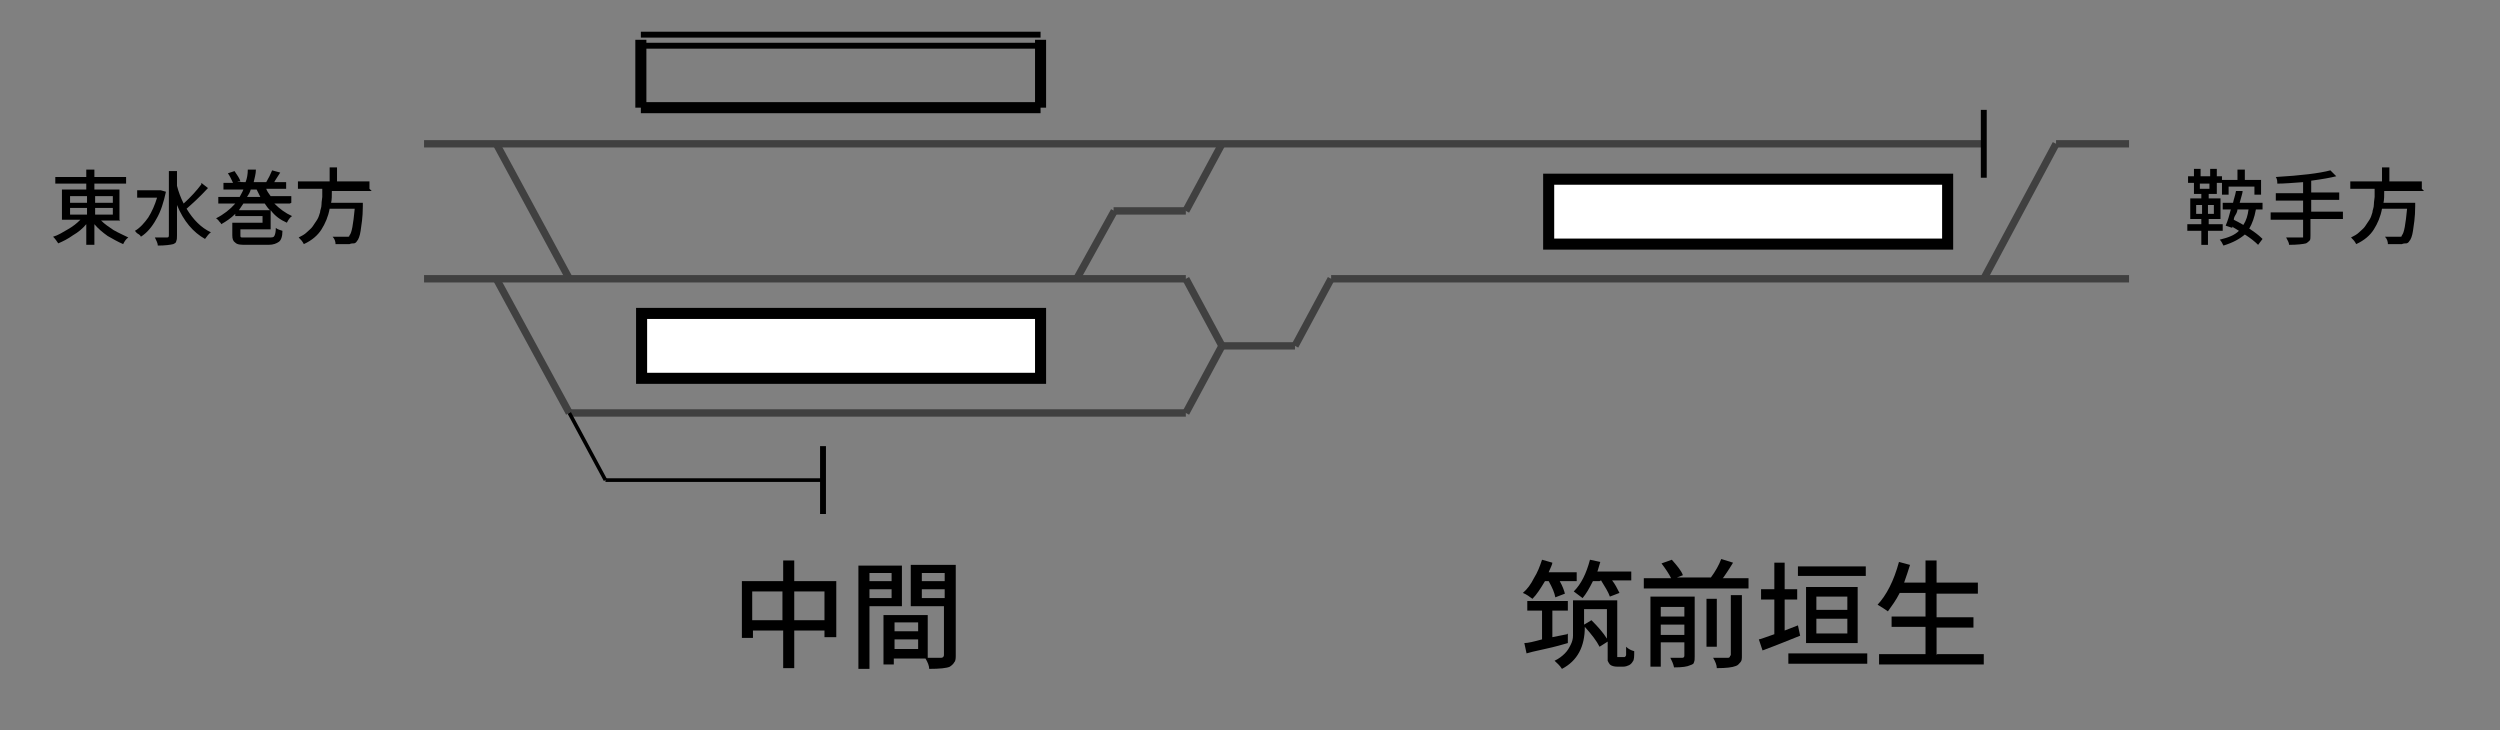 <?xml version="1.0" encoding="UTF-8"?><svg id="a" xmlns="http://www.w3.org/2000/svg" xmlns:xlink="http://www.w3.org/1999/xlink" viewBox="0 0 339 99"><rect x="0" y="0" width="339" height="99" fill="#808080" stroke="none"/><defs><style>.f{stroke-width:.8px;}.f,.g,.h,.i,.j,.k{fill:none;}.f,.g,.i,.j{stroke-linejoin:round;}.f,.i,.j,.k{stroke:#000;}.g{stroke:#404040;}.l{fill:#fff;}.i{stroke-width:.5px;}.m{clip-path:url(#b);}.j,.k{stroke-width:1.5px;}.n{clip-path:url(#d);}.o{clip-path:url(#e);}.k{stroke-miterlimit:8;}.p{clip-path:url(#c);}</style><clipPath id="b"><rect class="h" x="97.8" y="75.2" width="33.5" height="17.6"/></clipPath><clipPath id="c"><rect class="h" x="-10.4" y="75.2" width="359.2" height="17.6"/></clipPath><clipPath id="d"><rect class="h" x="-10.4" y="20" width="63.5" height="18.2"/></clipPath><clipPath id="e"><rect class="h" x="294.1" y="20" width="54.1" height="18.2"/></clipPath></defs><g class="m"><path d="M107.7,78.8h5.7v7.6h-1.6v-.9h-4.1v5.1h-1.5v-5.1h-4.1v1h-1.5v-7.7h5.6v-2.8h1.5v2.8ZM102,84.1h4.1v-3.9h-4.1v3.9ZM107.7,84.1h4.1v-3.9h-4.1v3.9Z"/><path d="M122.3,82.2h-4.4v8.5h-1.5v-14h5.9v5.5ZM120.9,77.7h-3v1.1h3v-1.1ZM117.9,81.1h3v-1.2h-3v1.2ZM129.6,76.6v12.2c0,.4,0,.8-.2,1-.1.2-.3.4-.6.6-.4.2-1.4.3-2.8.3,0-.4-.2-.9-.5-1.4h-4.3v.8h-1.4v-6.7h6v5.8c.3,0,.9,0,1.8,0,.2,0,.4-.1.4-.4v-6.6h-4.5v-5.6h6ZM124.5,84.4h-3.2v1.2h3.2v-1.2ZM121.3,88h3.2v-1.3h-3.2v1.3ZM128.1,77.7h-3.1v1.1h3.1v-1.1ZM125,81.1h3.1v-1.2h-3.1v1.2Z"/></g><g class="p"><path d="M210.2,78.8h-.7c-.6,1-1.1,1.8-1.7,2.4-.4-.3-.8-.6-1.3-.8.6-.5,1.1-1.2,1.5-2,.5-.8.8-1.6,1.1-2.5l1.4.4c0,.2-.2.6-.5,1.3h3.8v1.2h-2.3c.4.7.6,1.3.7,1.7l-1.3.5c-.1-.6-.4-1.3-.9-2.2ZM212.6,85.9v1.3c-.7.2-1.7.5-3.1.8s-2.2.5-2.5.6l-.3-1.4c.5,0,1.3-.2,2.4-.5v-3.9h-2v-1.3h5.5v1.3h-2.1v3.6l2-.4ZM219.6,89.1h.4c.1,0,.2,0,.3,0,0,0,.2-.1.2-.3,0-.1,0-.5,0-1.1.3.3.7.5,1.1.6,0,.7,0,1.2-.2,1.4-.1.2-.3.4-.5.5-.2.1-.5.2-.8.2h-.8c-.4,0-.8-.1-1-.3-.1-.1-.2-.3-.3-.5,0-.2,0-.6,0-1.1v-1.5l-1.1.7c-.4-.8-1.1-1.7-2-2.7,0,2.7-1,4.6-3.1,5.7-.3-.5-.7-.8-1-1.1.6-.3,1-.6,1.4-1,.4-.4.6-.8.8-1.2.2-.4.3-.8.3-1.2s0-.8,0-1.3v-3.5h6v7.1c0,.3,0,.5,0,.6,0,0,.2,0,.2,0ZM216.9,78.8h-.9c-.5,1-.9,1.7-1.4,2.3-.4-.3-.8-.6-1.2-.9,1-1,1.7-2.4,2.2-4.3l1.4.3c-.2.6-.3,1.1-.4,1.3h4.6v1.2h-2.6c.4.5.7,1.1,1,1.7l-1.3.5c-.2-.6-.7-1.4-1.2-2.2ZM214.8,84.7l1-.6c.9.9,1.6,1.7,2.1,2.5v-4h-3.1v2.1Z"/><path d="M233.6,78.4h3.5v1.4h-14.2v-1.4h3.7c-.3-.6-.7-1.2-1.3-2l1.4-.5c.7.8,1.3,1.5,1.5,2.1l-.8.3h4.6c.6-.8,1.1-1.7,1.4-2.5l1.6.5c-.6,1-1.1,1.7-1.3,2ZM229.8,81v8c0,.4,0,.6-.1.8,0,.2-.2.3-.5.4-.4.2-1.1.3-2.2.3-.1-.5-.3-.9-.5-1.3.8,0,1.3,0,1.6,0,.2,0,.3-.1.3-.3v-1.8h-3.2v3.3h-1.4v-9.5h6ZM228.4,82.3h-3.2v1.3h3.2v-1.3ZM225.2,86.1h3.2v-1.4h-3.2v1.4ZM232.8,81.2v6.5h-1.4v-6.5h1.4ZM234.7,88.9v-8.2h1.5v8.2c0,.4,0,.7-.2.9s-.3.4-.6.5c-.5.2-1.3.3-2.6.3,0-.4-.2-.9-.5-1.4,1,0,1.6,0,2,0,.2,0,.3-.1.3-.3Z"/><path d="M243.8,84.8l.3,1.4c-1.5.6-3.2,1.3-5.1,2l-.5-1.5c.2,0,.9-.3,2.1-.7v-4.7h-1.8v-1.4h1.8v-3.6h1.4v3.6h1.7v1.4h-1.7v4.2l1.8-.7ZM242.5,88.6h10.7v1.4h-10.7v-1.4ZM253,76.8v1.3h-9.2v-1.3h9.2ZM251.9,87.2h-7v-7.6h7v7.6ZM250.5,80.9h-4.2v1.8h4.2v-1.8ZM246.3,85.9h4.2v-2h-4.2v2Z"/><path d="M262.7,88.7h6.3v1.4h-14.2v-1.4h6.3v-3.7h-4.6v-1.4h4.6v-3.2h-3.5c-.5,1-1.1,1.8-1.6,2.5-.4-.3-.9-.6-1.4-.9,1.2-1.3,2.2-3.2,2.9-5.8l1.5.4c-.2.7-.5,1.5-.8,2.4h2.9v-3h1.5v3h5.6v1.5h-5.6v3.2h5v1.4h-5v3.7Z"/></g><g class="n"><path d="M16.3,29.9h-2.6c.5.5,1.1.9,1.7,1.3.7.4,1.4.7,2,1-.3.2-.5.5-.7.9-.7-.3-1.4-.7-2.1-1.1-.7-.5-1.3-1-1.8-1.6v2.8h-1.1v-2.8c-.5.6-1.1,1.1-1.8,1.5-.7.5-1.3.8-2,1.1-.2-.3-.4-.6-.7-.9.7-.2,1.3-.6,2-1,.7-.4,1.2-.8,1.7-1.3h-2.5v-4.1h3.3v-.8h-4.2v-.9h4.2v-1h1.1v1h4.3v.9h-4.3v.8h3.4v4.1ZM9.5,26.6v.9h2.3v-.9h-2.3ZM9.5,28.2v.9h2.3v-.9h-2.3ZM15.3,26.6h-2.4v.9h2.4v-.9ZM15.3,29.1v-.9h-2.4v.9h2.4Z"/><path d="M21.8,25.8l.7.2c-.3,1.4-.7,2.7-1.3,3.7-.6,1.1-1.3,1.9-2.1,2.4,0-.1-.2-.3-.4-.4s-.3-.3-.4-.4c.7-.4,1.3-1.1,1.8-1.8.5-.8.9-1.7,1.2-2.7h-2.7v-1h3.2ZM27.3,24.8l.9.7c-1.1,1.2-2.1,2.1-2.9,2.8.9,1.5,2,2.6,3.3,3.2-.3.2-.5.5-.8.9-1.6-.9-2.9-2.4-3.8-4.6v4.1c0,.3,0,.6-.1.8,0,.2-.2.3-.4.4-.4.1-1.1.2-2.1.2,0-.3-.2-.7-.4-1.1.3,0,.7,0,1,0,.3,0,.6,0,.6,0,.2,0,.3,0,.3-.3v-8.7h1.1v2c.2.8.5,1.6.9,2.4,1-.9,1.8-1.8,2.4-2.6Z"/><path d="M39.3,27.6h-2.1c.7.7,1.5,1.3,2.4,1.7-.3.2-.5.5-.7.9-.9-.4-1.6-.9-2.2-1.7v2.6h-4.1v.8c0,.2,0,.3.2.3s.4,0,.9,0h2.8c.4,0,.6,0,.7-.2.1-.2.2-.5.2-1.1.2.2.6.3.9.4,0,.8-.2,1.3-.5,1.5s-.7.4-1.4.4h-2.9c-.8,0-1.3,0-1.6-.3-.3-.2-.4-.5-.4-1v-1.7h4.1v-.9h-3.7v-.3c-.6.6-1.2,1-1.9,1.4,0-.1-.2-.3-.3-.4-.1-.2-.3-.3-.4-.4,1-.5,1.9-1.2,2.6-2h-2.3v-.9h2.9c.2-.4.4-.7.5-1h-2.7v-.9h1.3c-.2-.4-.4-.9-.7-1.3l.9-.3c.4.6.7,1,.8,1.4h-.4c0,.1,1.1.1,1.1.1.2-.5.3-1.1.3-1.7h1.1c0,.6-.2,1.2-.3,1.7h1.7c.3-.5.6-1.1.8-1.6l1.1.3c-.5.8-.8,1.2-.8,1.3h1.6v.9h-2.7c.1.3.3.6.6,1h2.8v.9ZM32.4,28.5h4.2c-.3-.3-.5-.6-.7-.9h-2.9c-.2.3-.4.6-.6.9ZM34.9,25.7h-.9c-.1.4-.3.7-.5,1h1.8c-.2-.4-.4-.8-.5-1Z"/><path d="M50.4,25.9h-5.4c0,.6,0,1.2-.1,1.6h4.3c0,.2,0,.4,0,.5,0,1.5-.2,2.6-.3,3.3-.1.7-.3,1.2-.5,1.4-.1.2-.3.3-.4.3s-.4,0-.6.1c-.4,0-1,0-1.9,0,0-.3-.1-.7-.4-1,.6,0,1.2,0,1.8,0s.4,0,.5-.2c.3-.3.5-1.5.7-3.6h-3.4c-.2,1.1-.6,2-1.1,2.8-.5.8-1.3,1.5-2.4,2-.2-.4-.4-.6-.7-.9.4-.2.8-.4,1.1-.7.3-.3.6-.5.8-.8s.4-.6.6-.9.3-.7.4-1c0-.3.2-.6.2-1.1,0-.4.1-.8.1-1,0-.3,0-.7,0-1.1h-3.3v-1h4.3v-1.9h1v1.9h4.4v1Z"/></g><g class="o"><path d="M301.3,31.3h-1.9v1.9h-.9v-1.9h-1.9v-.9h1.9v-.7h-1.5v-2.8h1.5v-.6h-1v-1.5h-.8v-.9h.8v-1h.9v1h1.3v-1h.9v1h.7v.9h-.7v1.5h-1.1v.6h1.6v2.8h-1.6v.7h1.9v.9ZM297.8,27.8v1.2h.8v-1.2h-.8ZM298.3,24.9v.7h1.3v-.7h-1.3ZM300.2,29v-1.2h-.8v1.2h.8ZM306.8,32.4l-.6.8c-.4-.4-1-.9-1.8-1.4-.7.6-1.6,1.1-2.9,1.5-.2-.4-.3-.6-.5-.8,1.2-.3,2-.6,2.6-1.2-.6-.4-.9-.5-.9-.6v.2c0,0-.9-.3-.9-.3.3-.7.5-1.4.7-2.2h-1.1v-.9h1.4c.1-.5.3-1,.4-1.6h.9c0,.3-.2.8-.4,1.6h3.1v.9h-.9c-.2,1.1-.5,1.9-.9,2.6.8.5,1.4,1,1.8,1.4ZM302.2,25.3v1.1h-.9v-2h2.1v-1.4h1v1.4h2.2v2h-.9v-1.1h-3.4ZM304.9,28.4h-1.5c0,.2-.1.5-.3.8s-.2.6-.2.6c.4.2.8.4,1.3.7.4-.6.6-1.3.7-2.1Z"/><path d="M317.7,28.7v1h-4.4v2.2c0,.3,0,.6-.1.7s-.3.3-.5.4c-.4.1-1.2.2-2.3.2,0-.3-.2-.6-.4-1,.4,0,.8,0,1.2,0,.4,0,.7,0,.8,0,.1,0,.2,0,.3,0,0,0,0-.1,0-.2v-2.2h-4.4v-1h4.4v-1.6h-3.7v-1h3.7v-1.5c-1.4.1-2.6.2-3.5.2,0-.3,0-.6-.2-.9,3.4-.2,5.9-.5,7.4-.9l.8.8c-.8.2-1.9.4-3.4.6v1.6h3.8v1h-3.8v1.6h4.4Z"/><path d="M328.7,25.9h-5.4c0,.6,0,1.2-.1,1.6h4.3c0,.2,0,.4,0,.5,0,1.5-.2,2.6-.3,3.3-.1.7-.3,1.2-.5,1.4-.1.2-.3.3-.4.3s-.4,0-.6.1c-.4,0-1,0-1.9,0,0-.3-.1-.7-.4-1,.6,0,1.2,0,1.8,0s.4,0,.5-.2c.3-.3.5-1.5.7-3.6h-3.4c-.2,1.1-.6,2-1.1,2.8-.5.8-1.3,1.5-2.4,2-.2-.4-.4-.6-.7-.9.4-.2.8-.4,1.1-.7.3-.3.6-.5.8-.8s.4-.6.6-.9.3-.7.4-1c0-.3.2-.6.2-1.1,0-.4.1-.8.1-1,0-.3,0-.7,0-1.1h-3.3v-1h4.3v-1.9h1v1.9h4.4v1Z"/></g><line class="g" x1="278.8" y1="19.5" x2="288.7" y2="19.5"/><line class="g" x1="57.5" y1="37.8" x2="160.8" y2="37.8"/><rect class="l" x="87" y="42.5" width="54.1" height="8.8"/><rect class="k" x="87" y="42.5" width="54.1" height="8.8"/><line class="g" x1="160.8" y1="56" x2="77.3" y2="56"/><line class="g" x1="77.2" y1="56" x2="67.3" y2="37.8"/><line class="g" x1="77.2" y1="37.8" x2="67.3" y2="19.5"/><line class="i" x1="77.2" y1="56" x2="82.1" y2="65.1"/><line class="i" x1="82.1" y1="65.1" x2="111.6" y2="65.1"/><line class="f" x1="111.6" y1="60.5" x2="111.6" y2="69.7"/><line class="j" x1="86.9" y1="5.4" x2="86.9" y2="14.6"/><line class="j" x1="86.9" y1="14.6" x2="141.1" y2="14.6"/><line class="j" x1="141.1" y1="14.6" x2="141.1" y2="5.4"/><path d="M86.9,5.1h54.2v-.8h-54.2M86.9,6.6h54.2v-.8h-54.2"/><line class="g" x1="151.1" y1="28.6" x2="146" y2="37.8"/><line class="g" x1="160.8" y1="28.6" x2="151" y2="28.6"/><line class="g" x1="165.7" y1="19.5" x2="160.8" y2="28.6"/><line class="g" x1="160.8" y1="37.8" x2="165.7" y2="46.9"/><line class="g" x1="165.7" y1="46.9" x2="160.8" y2="56"/><line class="g" x1="165.7" y1="46.9" x2="175.6" y2="46.9"/><line class="g" x1="180.5" y1="37.8" x2="175.6" y2="46.9"/><rect class="l" x="210" y="24.3" width="54.1" height="8.8"/><rect class="k" x="210" y="24.3" width="54.1" height="8.8"/><line class="g" x1="180.5" y1="37.8" x2="288.7" y2="37.8"/><line class="g" x1="278.8" y1="19.5" x2="269" y2="37.8"/><line class="g" x1="269" y1="19.5" x2="57.5" y2="19.5"/><line class="f" x1="269" y1="14.9" x2="269" y2="24.1"/></svg>